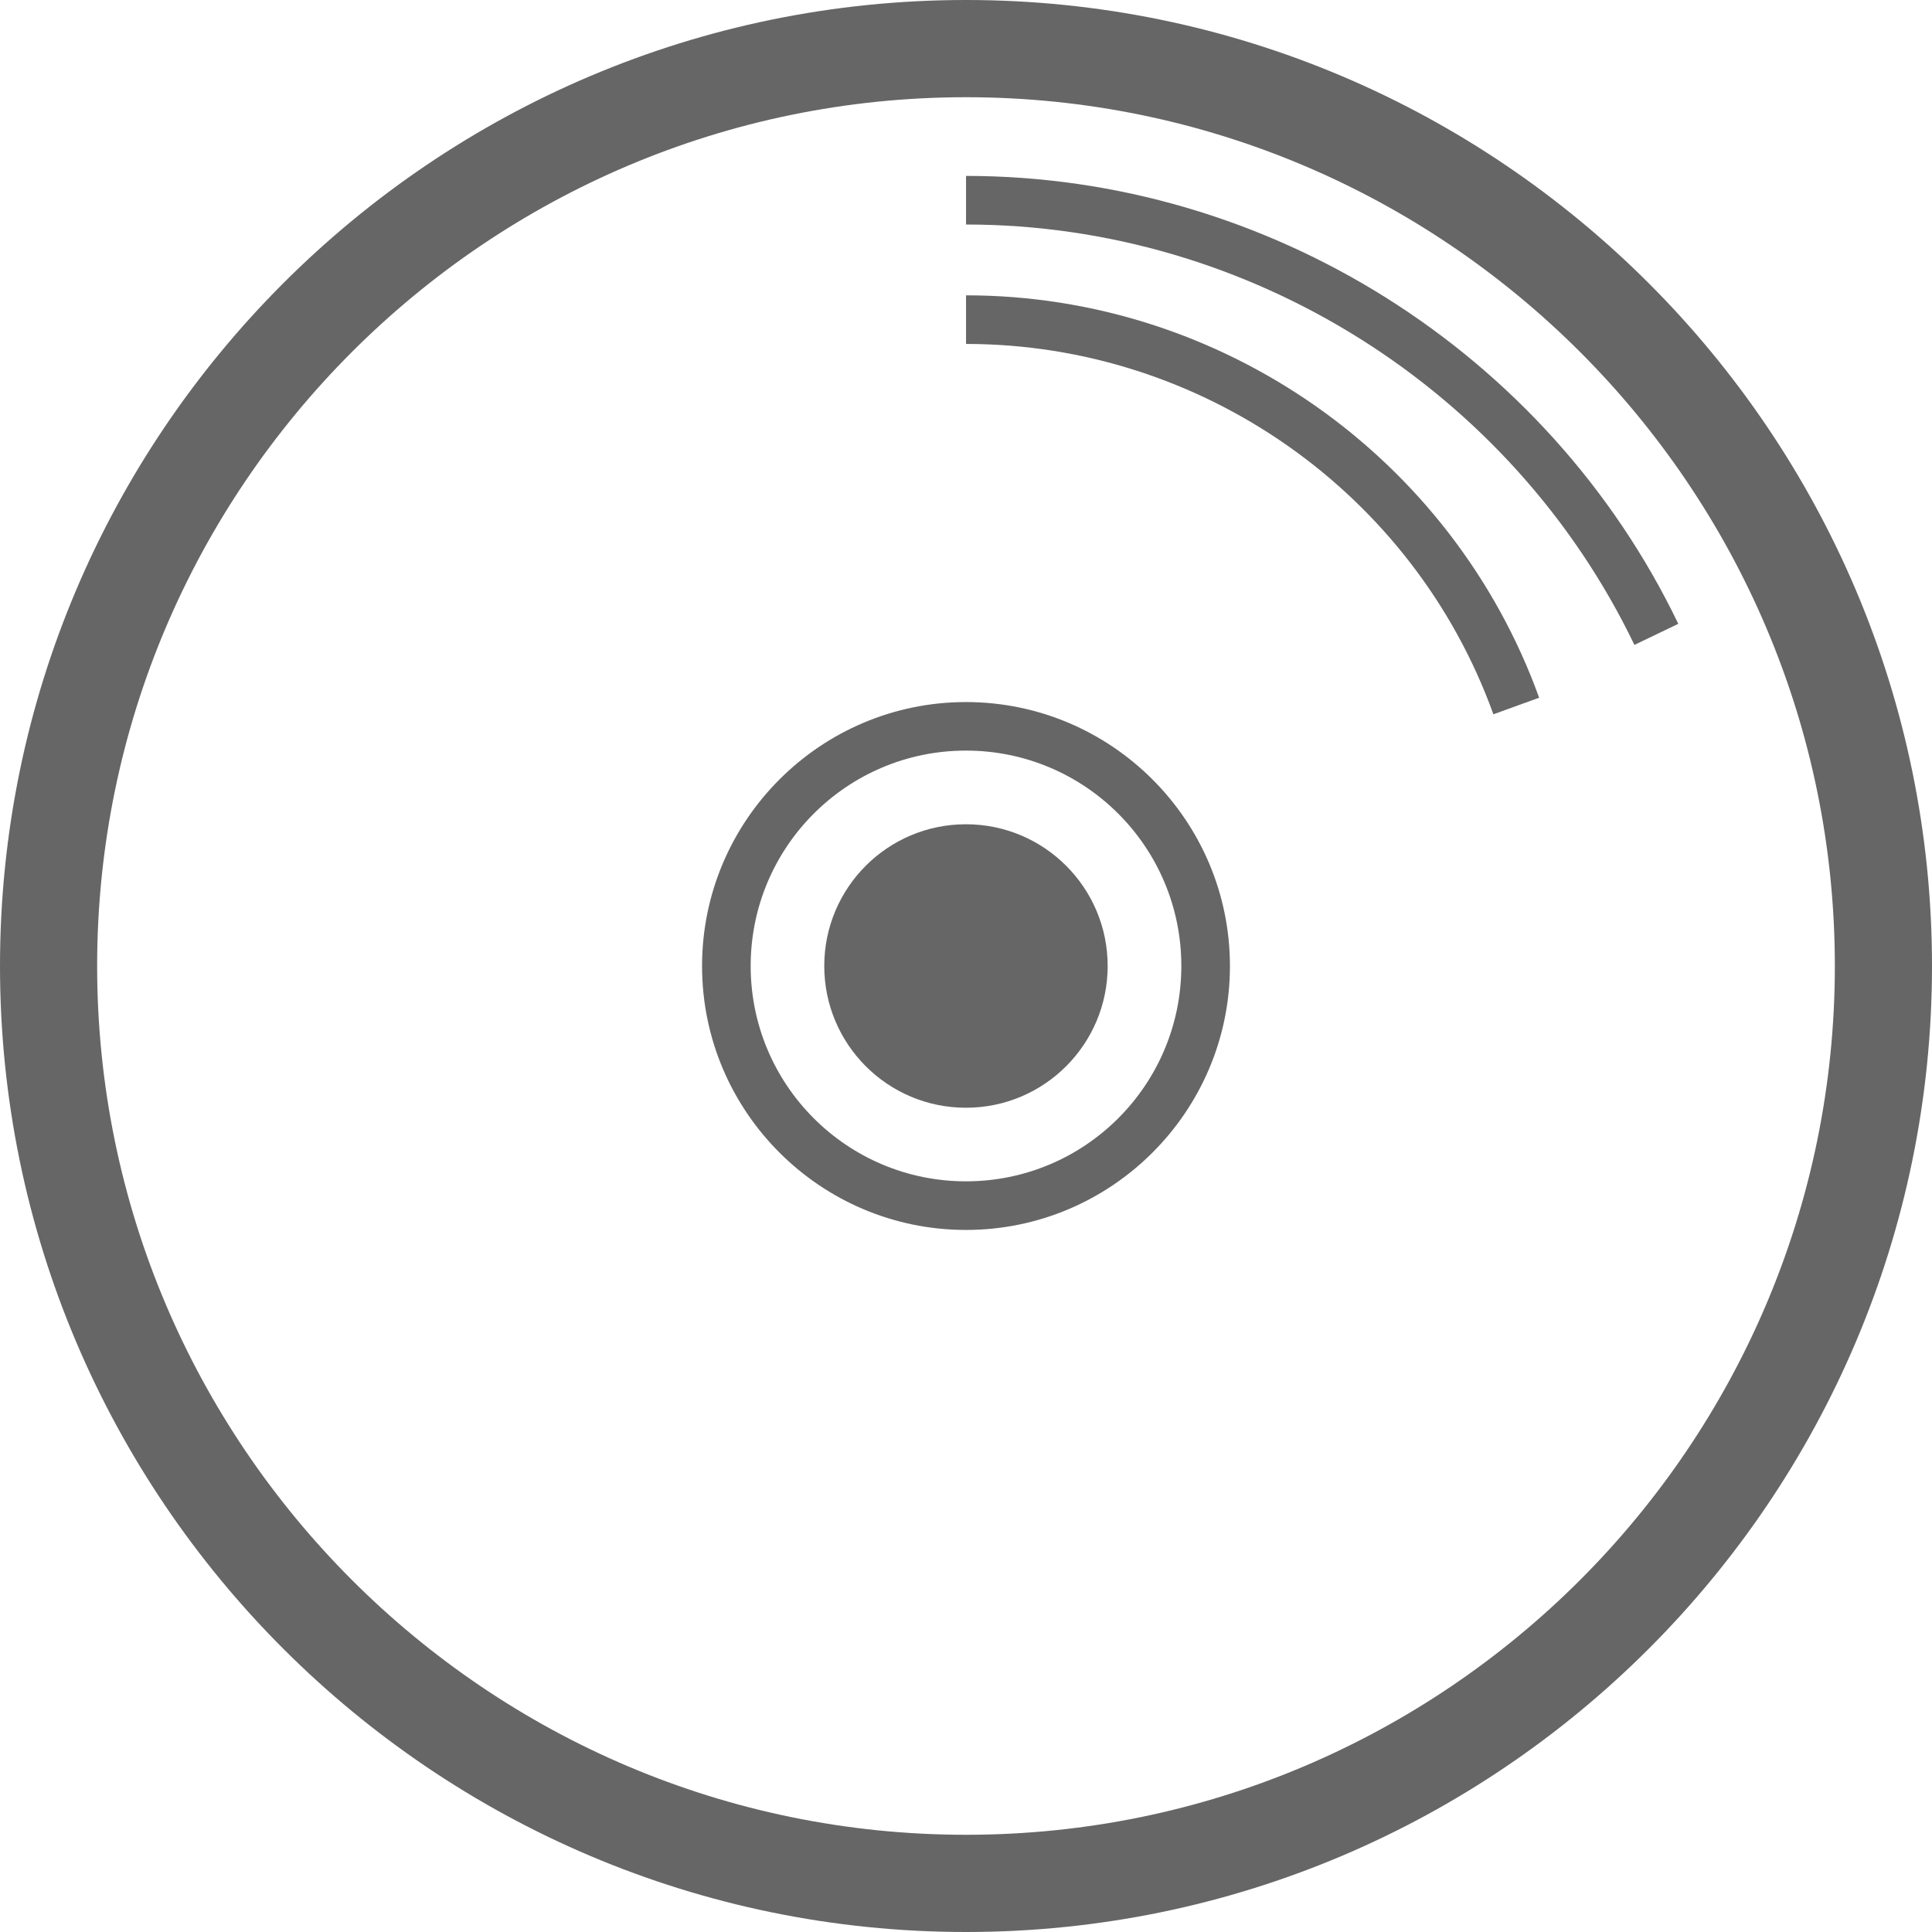 <?xml version="1.0" encoding="utf-8"?>
<!-- Generator: Adobe Illustrator 16.0.0, SVG Export Plug-In . SVG Version: 6.00 Build 0)  -->
<!DOCTYPE svg PUBLIC "-//W3C//DTD SVG 1.1//EN" "http://www.w3.org/Graphics/SVG/1.1/DTD/svg11.dtd">
<svg version="1.1" id="Layer_1" xmlns="http://www.w3.org/2000/svg" xmlns:xlink="http://www.w3.org/1999/xlink" x="0px" y="0px"
	 width="25.755px" height="25.755px" viewBox="0 0 25.755 25.755" enable-background="new 0 0 25.755 25.755" xml:space="preserve">
<g>
	<defs>
		<rect id="SVGID_1_" width="25.755" height="25.755"/>
	</defs>
	<clipPath id="SVGID_2_">
		<use xlink:href="#SVGID_1_"  overflow="visible"/>
	</clipPath>
	<path clip-path="url(#SVGID_2_)" fill="#666666" d="M12.877,10.988c-1.044,0-1.889,0.846-1.889,1.889
		c0,1.044,0.845,1.89,1.889,1.89c1.043,0,1.889-0.846,1.889-1.89C14.766,11.834,13.92,10.988,12.877,10.988"/>
	<path clip-path="url(#SVGID_2_)" fill="#666666" d="M12.878,3.937v0.648c3.14,0,5.965,1.984,7.03,4.937l0.61-0.221
		C19.359,6.093,16.289,3.937,12.878,3.937"/>
	<path clip-path="url(#SVGID_2_)" fill="#666666" d="M12.878,2.345v0.648c3.775,0,7.273,2.199,8.91,5.604l0.585-0.281
		C20.629,4.689,16.9,2.345,12.878,2.345"/>
	<path clip-path="url(#SVGID_2_)" fill="#666666" d="M12.877,9.359c-1.94,0-3.518,1.579-3.518,3.519s1.578,3.518,3.518,3.518
		c1.94,0,3.519-1.578,3.519-3.518S14.817,9.359,12.877,9.359 M12.877,15.748c-1.585,0-2.87-1.285-2.87-2.871
		c0-1.586,1.285-2.871,2.87-2.871c1.586,0,2.871,1.285,2.871,2.871C15.748,14.463,14.463,15.748,12.877,15.748"/>
	<path clip-path="url(#SVGID_2_)" fill="#666666" d="M12.878,0C5.776,0,0,5.777,0,12.877c0,7.101,5.777,12.878,12.878,12.878
		c7.101,0,12.877-5.777,12.877-12.878C25.755,5.777,19.979,0,12.878,0 M12.878,24.459c-6.386,0-11.583-5.196-11.583-11.582
		c0-6.385,5.196-11.581,11.583-11.581c6.386,0,11.582,5.196,11.582,11.581C24.46,19.263,19.264,24.459,12.878,24.459"/>
</g>
</svg>
